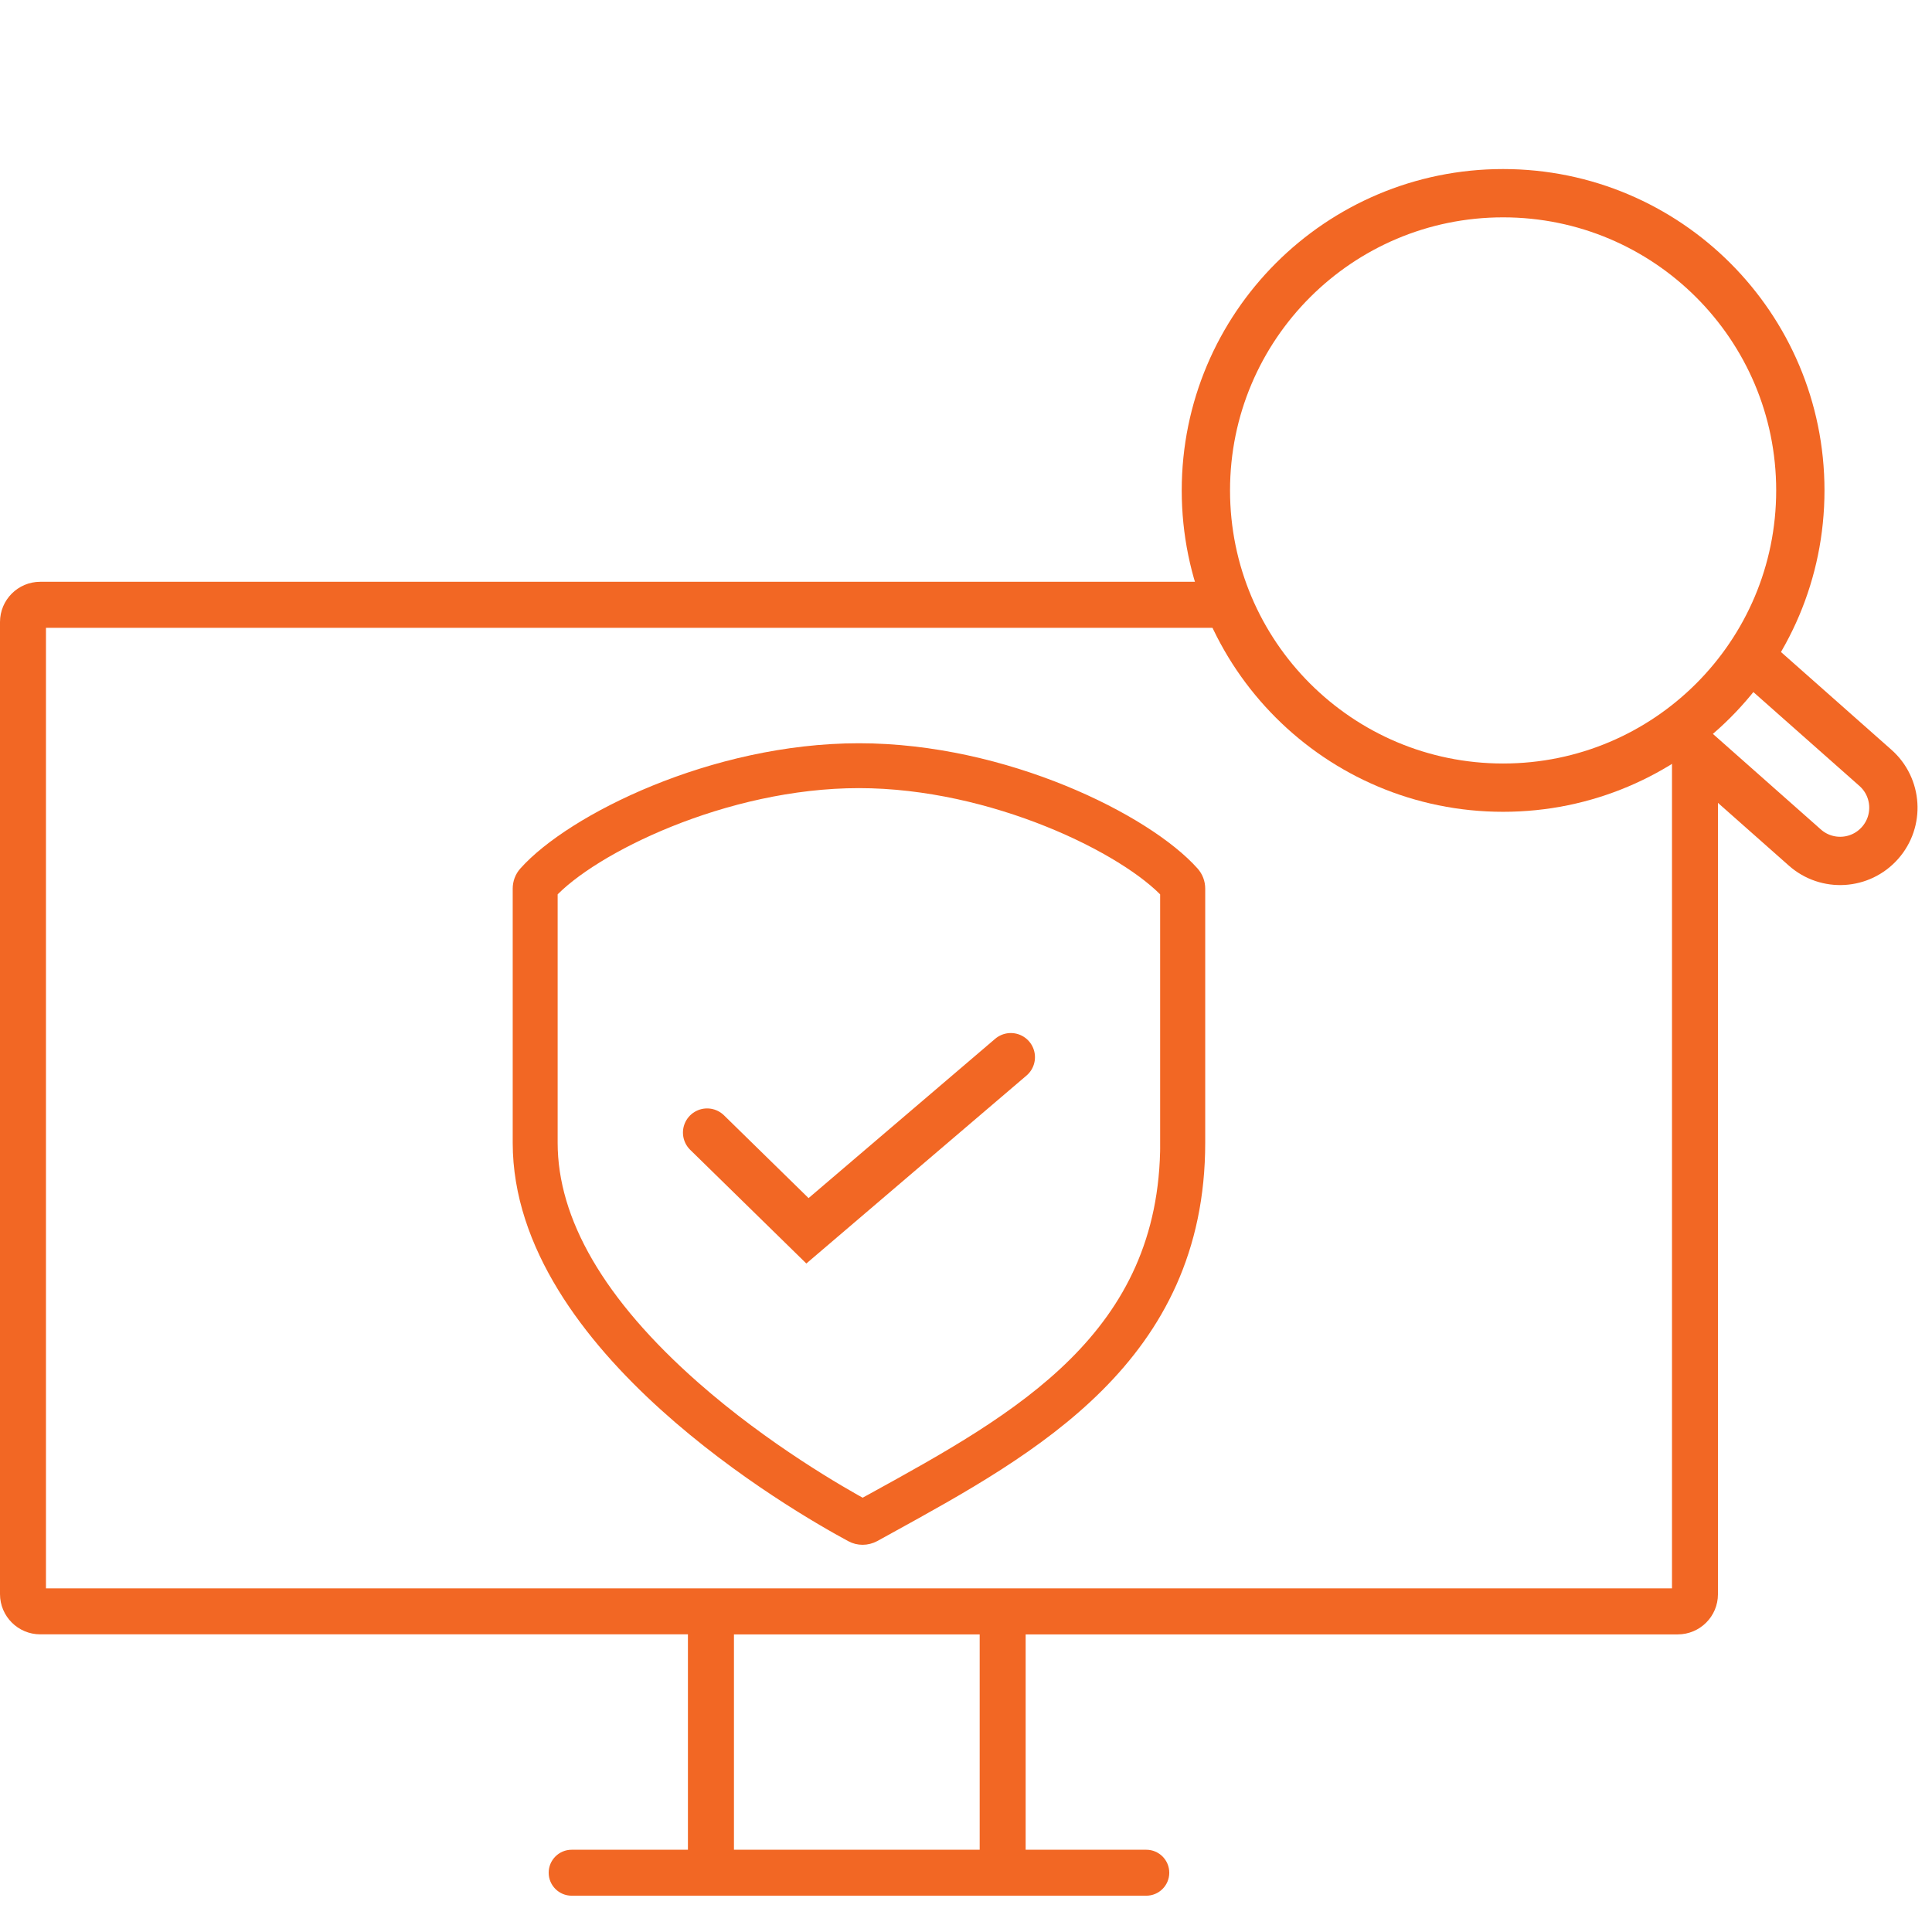 <svg width="160" height="160" viewBox="0 0 160 160" fill="none" xmlns="http://www.w3.org/2000/svg">
<path d="M138.467 131.542H3.807V51.993H101.535V48.181H3.332C1.493 48.181 0 49.673 0 51.513V132.017C0 133.856 1.493 135.349 3.332 135.349H56.971V153.188H47.343C46.292 153.188 45.439 154.041 45.439 155.091C45.439 156.141 46.292 156.994 47.343 156.994H94.93C95.981 156.994 96.834 156.141 96.834 155.091C96.834 154.041 95.981 153.188 94.93 153.188H84.94V135.354H138.941C140.78 135.354 142.273 133.867 142.273 132.027V62.575H138.467V131.542ZM81.133 153.188H60.783V135.354H81.133V153.188Z" fill="#F26724"/>
<path d="M124.481 16C138.076 16 149.096 27.02 149.096 40.615C149.096 54.21 138.076 65.23 124.481 65.23C110.886 65.23 99.866 54.21 99.866 40.615C99.866 27.02 110.886 16 124.481 16Z" stroke="#F26724" stroke-width="4" stroke-miterlimit="10" stroke-linecap="round"/>
<path d="M144.918 54.388L155.315 63.59C157.138 65.205 157.309 67.988 155.693 69.811C154.078 71.635 151.295 71.805 149.471 70.19L139.075 60.988" stroke="#F26724" stroke-width="4" stroke-miterlimit="10" stroke-linecap="round"/>
<path d="M98.432 72.592C94.679 68.38 83.11 62.553 71.136 62.553C59.161 62.553 47.592 68.385 43.839 72.592C43.594 72.864 43.46 73.221 43.46 73.594V94.637C43.46 111.212 66.172 124.301 70.725 126.753C70.949 126.876 71.194 126.934 71.439 126.934C71.685 126.934 71.941 126.87 72.17 126.748L73.37 126.087C85.296 119.524 98.811 112.092 98.811 94.637V73.594C98.811 73.221 98.678 72.869 98.432 72.592ZM97.084 94.632C97.084 111.063 84.608 117.93 72.538 124.573L71.439 125.175C69.472 124.104 63.117 120.489 57.173 115.259C49.218 108.259 45.182 101.317 45.182 94.632V73.669C48.701 69.803 59.881 64.269 71.13 64.269C82.379 64.269 93.559 69.803 97.078 73.669V94.626L97.084 94.632Z" fill="#F26724" stroke="#F26724" stroke-width="2" stroke-miterlimit="10"/>
<path d="M58.559 93.795L66.87 101.93L83.712 87.552" stroke="#F26724" stroke-width="4" stroke-miterlimit="10" stroke-linecap="round"/>
</svg>
